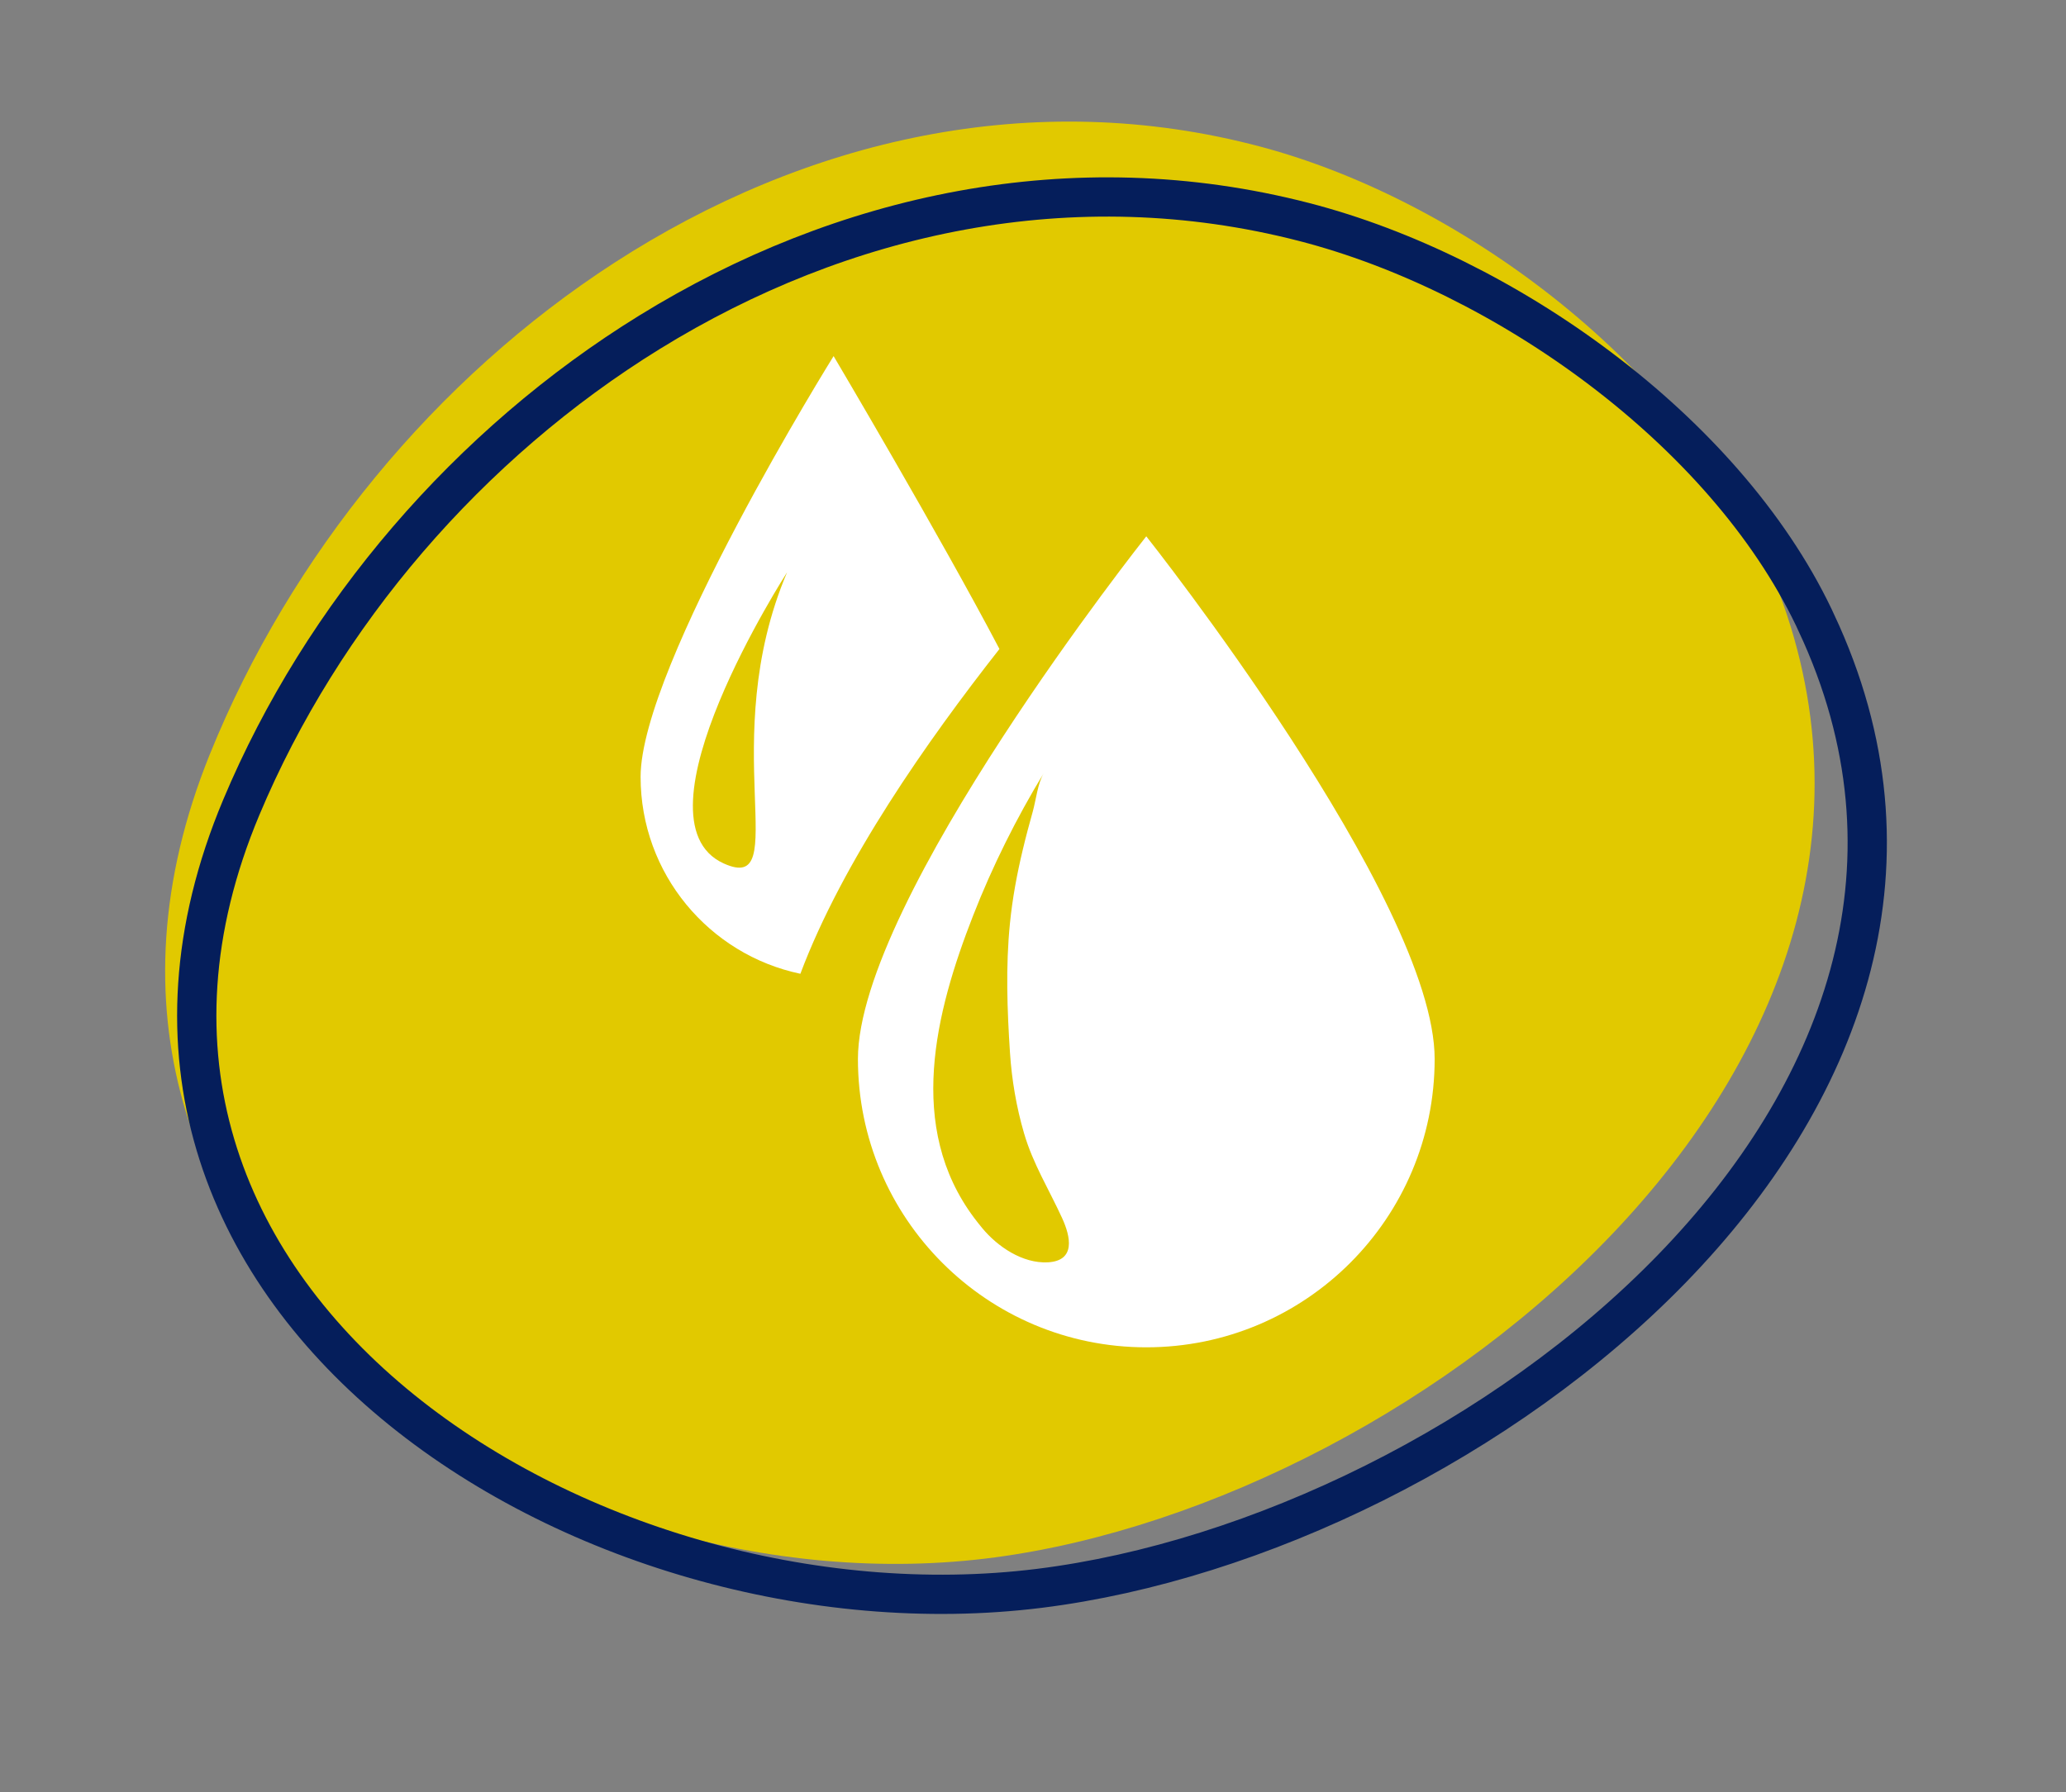 <?xml version="1.0" encoding="UTF-8" standalone="no"?>
<!DOCTYPE svg PUBLIC "-//W3C//DTD SVG 1.1//EN" "http://www.w3.org/Graphics/SVG/1.1/DTD/svg11.dtd">
<svg width="100%" height="100%" viewBox="0 0 877 761" version="1.1" xmlns="http://www.w3.org/2000/svg" xmlns:xlink="http://www.w3.org/1999/xlink" xml:space="preserve" xmlns:serif="http://www.serif.com/" style="fill-rule:evenodd;clip-rule:evenodd;stroke-miterlimit:10;">
    <rect x="0" y="0" width="877" height="761" fill="#808080" stroke="none"/>
    <g transform="matrix(1,0,0,1,-5699.84,-2734.97)">
        <g transform="matrix(8.333,0,0,8.333,0,0)">
            <g transform="matrix(1,0,0,1,715.311,401.583)">
                <path d="M0,-59.989C-9.115,-54.092 -16.514,-45.085 -20.615,-34.938C-31.08,-9.043 -3.319,9.013 19.378,5.982C41.204,3.068 69.379,-19.466 58.862,-44.34C58.74,-44.629 58.615,-44.917 58.485,-45.203C54.001,-55.057 42.982,-63.213 32.933,-65.894C21.283,-69.002 9.675,-66.248 0,-59.989" style="fill:rgb(225,201,0);fill-rule:nonzero;"/>
            </g>
        </g>
        <g transform="matrix(8.333,0,0,8.333,0,0)">
            <g transform="matrix(1,0,0,1,717.101,403.34)">
                <path d="M0,-58.204C-9.215,-52.519 -16.681,-43.813 -20.802,-33.992C-31.318,-8.93 -3.132,8.664 19.854,5.802C41.956,3.051 70.426,-18.696 59.688,-42.84C59.563,-43.12 59.435,-43.399 59.303,-43.677C54.726,-53.243 43.535,-61.185 33.346,-63.817C21.532,-66.868 9.781,-64.238 0,-58.204Z" style="fill:none;fill-rule:nonzero;stroke:rgb(5,30,91);stroke-width:2px;"/>
            </g>
        </g>
        <g transform="matrix(8.333,0,0,8.333,0,0)">
            <g transform="matrix(1,0,0,1,734.039,361.617)">
                <path d="M0,29.164C-0.163,28.967 -0.3,28.788 -0.403,28.653C-3.872,24.026 -2.385,18.171 -0.463,13.255C0.517,10.745 1.746,8.277 3.149,5.97C2.833,6.487 2.744,7.356 2.579,7.947C2.399,8.587 2.226,9.235 2.072,9.884C1.773,11.131 1.541,12.384 1.415,13.658C1.197,15.842 1.275,18.049 1.419,20.235C1.508,21.601 1.744,23.004 2.136,24.34C2.586,25.889 3.417,27.218 4.079,28.669C4.503,29.599 4.781,30.832 3.352,30.913C2.059,30.981 0.788,30.117 0,29.164M8.362,-6.08C8.362,-6.08 -6.327,12.441 -6.327,20.554C-6.327,28.669 0.25,35.244 8.362,35.244C16.475,35.244 23.052,28.669 23.052,20.554C23.052,12.441 8.362,-6.08 8.362,-6.08" style="fill:white;fill-rule:nonzero;"/>
            </g>
        </g>
        <g transform="matrix(8.333,0,0,8.333,0,0)">
            <g transform="matrix(1,0,0,1,720.873,351.976)">
                <path d="M0,20.229C-4.895,18.008 3.23,5.395 3.23,5.395C-0.441,14.039 3.586,21.856 0,20.229M5.6,-5.622C5.6,-5.622 -4.232,10.159 -4.232,15.817C-4.232,20.756 -0.74,24.877 3.907,25.851C6.068,20.103 10.388,13.963 14.048,9.302C11.035,3.561 5.6,-5.622 5.6,-5.622" style="fill:white;fill-rule:nonzero;"/>
            </g>
        </g>
    </g>
</svg>
